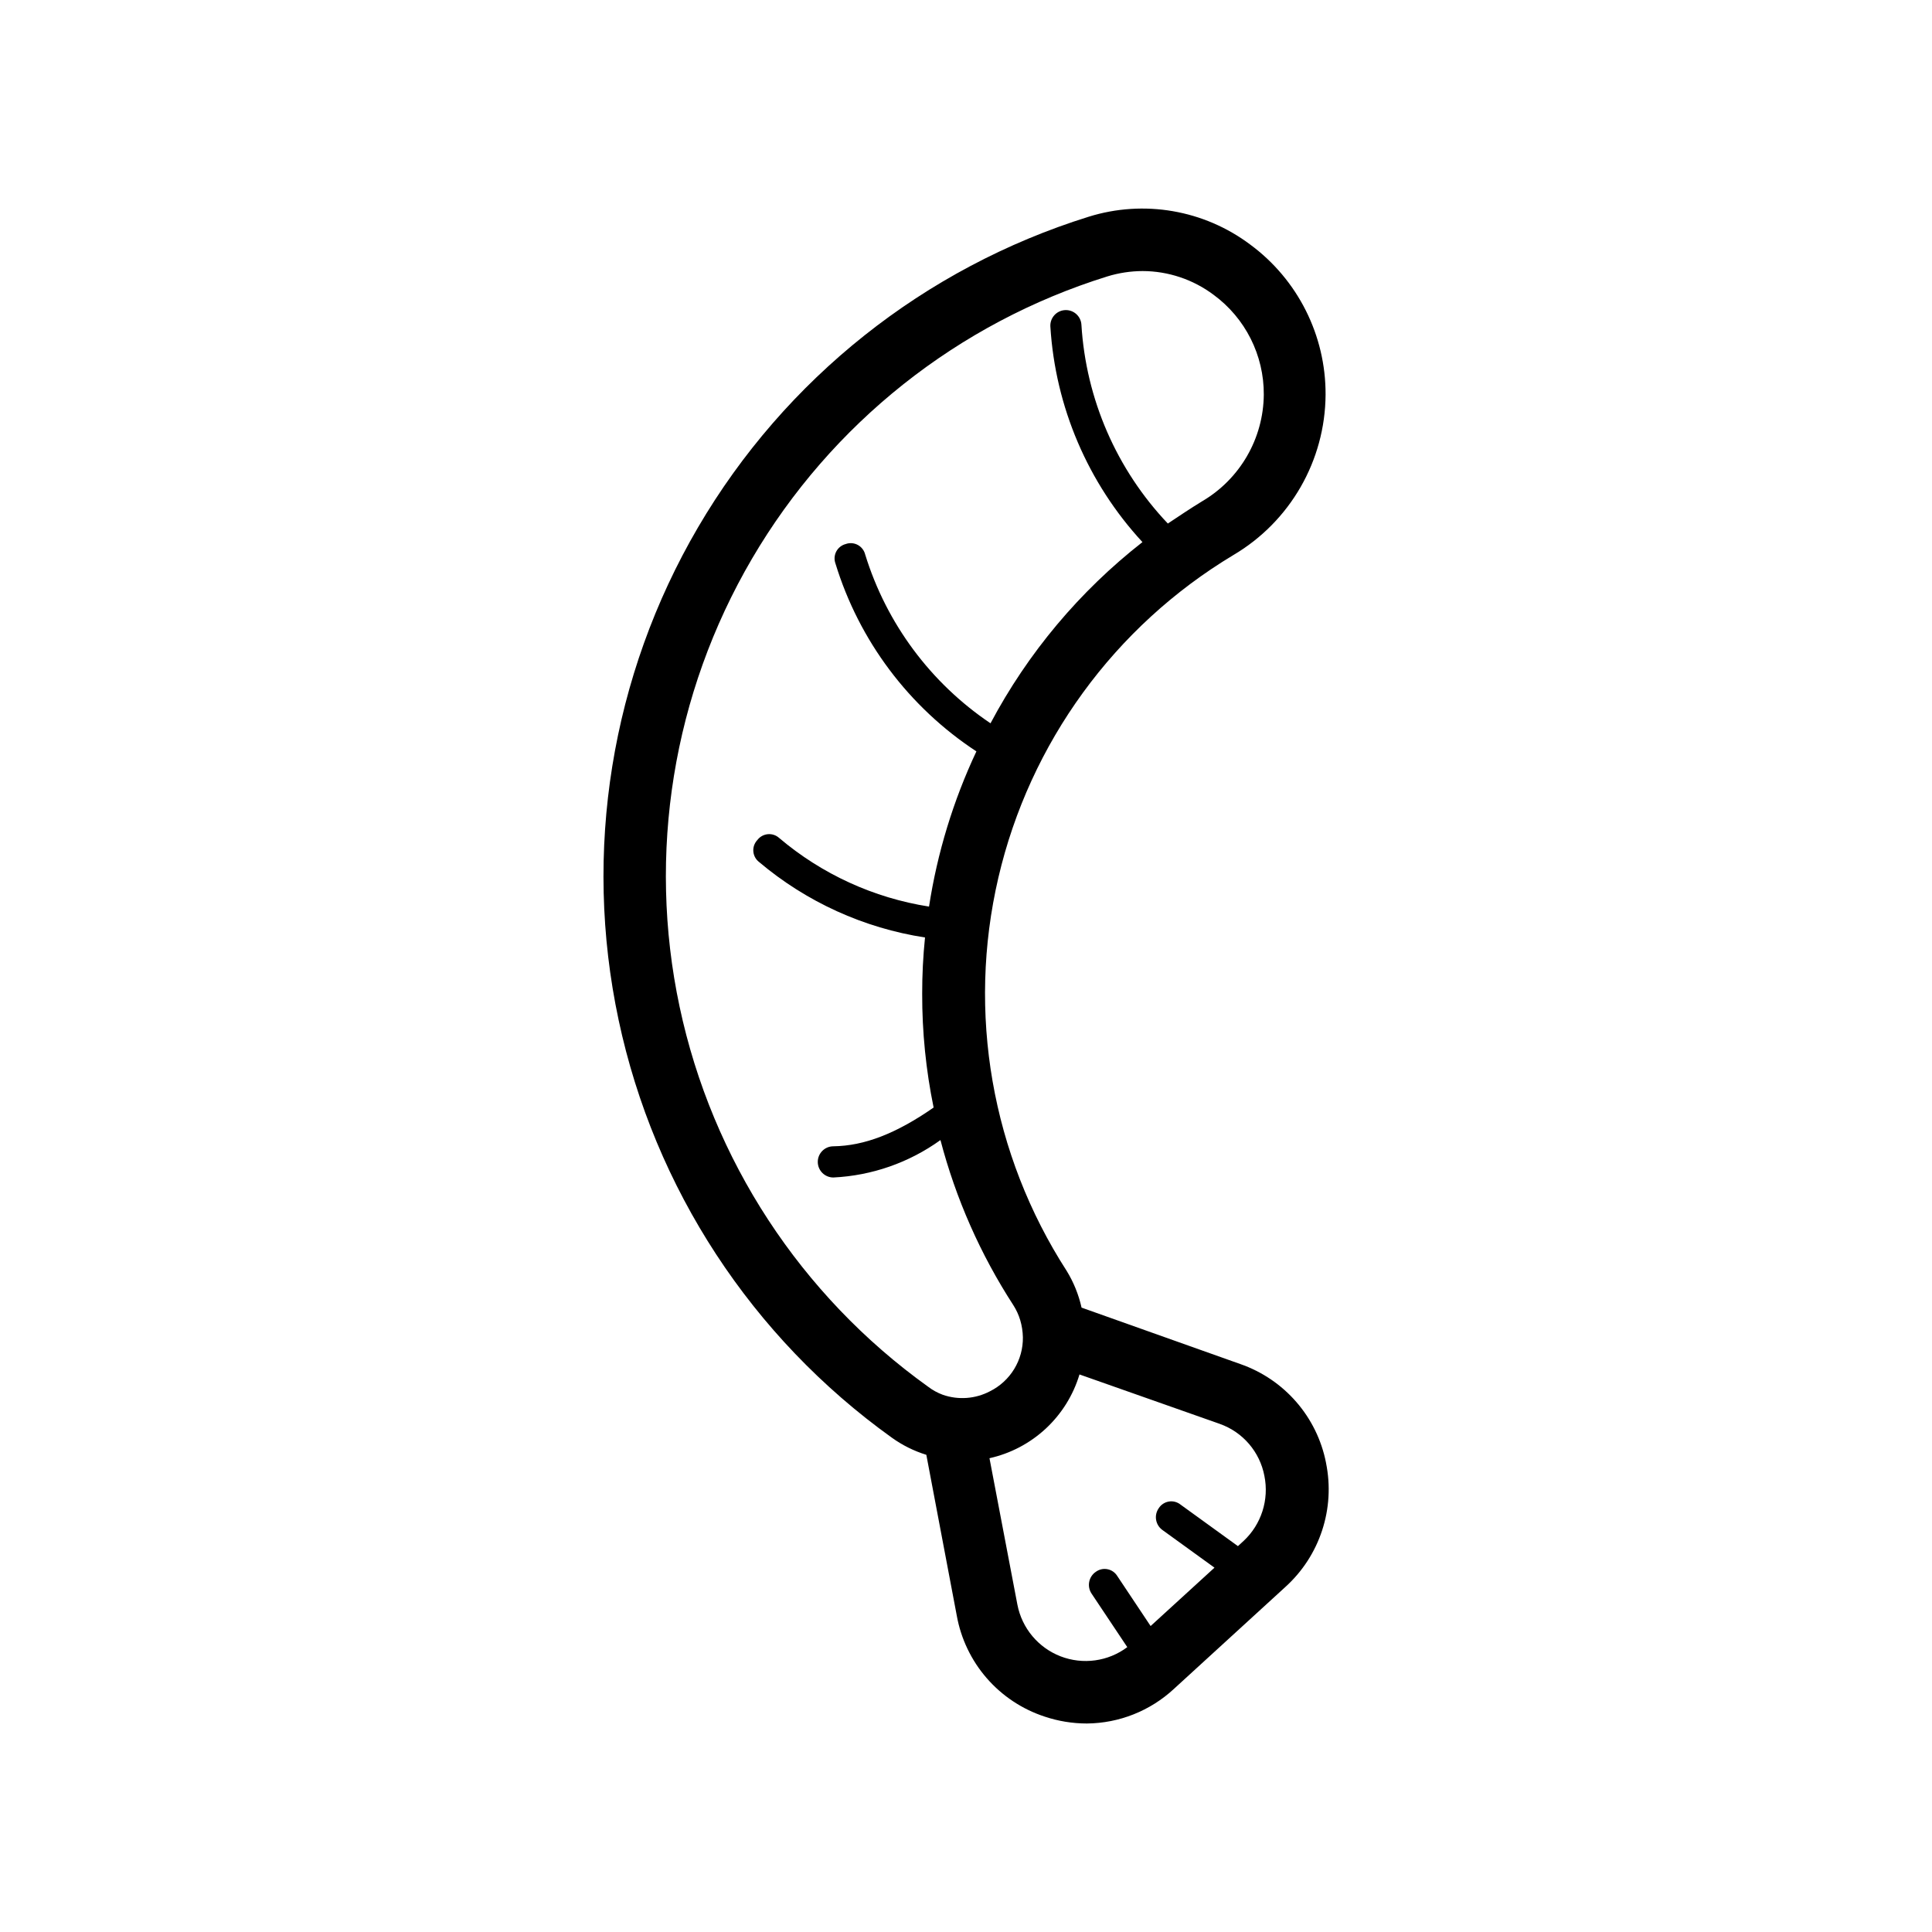 <?xml version="1.0" encoding="UTF-8"?>
<!-- Uploaded to: SVG Find, www.svgrepo.com, Generator: SVG Find Mixer Tools -->
<svg fill="#000000" width="800px" height="800px" version="1.1" viewBox="144 144 512 512" xmlns="http://www.w3.org/2000/svg">
 <path d="m495.41 531.66c-2.375-12.141-11.023-22.105-22.711-26.172l-42.074-14.957c-0.77-3.438-2.098-6.723-3.938-9.723-19.902-30.852-26.438-68.457-18.113-104.21 8.324-35.758 30.797-66.609 62.277-85.5 15.055-8.887 24.336-25.027 24.441-42.508 0.07-15.699-7.359-30.484-19.996-39.797-12.25-9.18-28.168-11.918-42.781-7.359-43.555 13.578-80.473 42.93-103.52 82.305-23.043 39.375-30.555 85.934-21.059 130.56 9.492 44.621 35.305 84.094 72.383 110.68 2.789 2.008 5.887 3.551 9.168 4.562l8.07 42.629c1.105 6.133 3.844 11.855 7.934 16.559 4.086 4.703 9.371 8.215 15.289 10.168 3.625 1.223 7.43 1.848 11.258 1.848 8.562-0.074 16.785-3.348 23.062-9.172l29.48-26.961c9.195-8.285 13.312-20.82 10.824-32.945zm-101.55-18.027 0.004 0.004c-1.414-0.52-2.742-1.25-3.938-2.168-33.723-24.176-57.199-60.078-65.824-100.67-8.629-40.586-1.785-82.934 19.188-118.74 20.973-35.805 54.562-62.484 94.184-74.809 3.023-0.93 6.168-1.406 9.328-1.418 6.785 0.016 13.387 2.227 18.816 6.297 8.414 6.18 13.359 16.012 13.301 26.453-0.098 11.633-6.301 22.363-16.332 28.258-3.109 1.891-6.141 3.938-9.094 5.902v0.004c-13.598-14.328-21.707-32.988-22.906-52.703-0.141-2.273-2.098-4-4.371-3.859-2.269 0.141-3.996 2.098-3.856 4.371 1.316 21.277 9.934 41.449 24.402 57.109-16.641 13.008-30.359 29.367-40.266 48.02-15.863-10.68-27.59-26.477-33.219-44.754-0.27-1.078-0.984-1.996-1.965-2.523-0.984-0.523-2.144-0.609-3.191-0.23-1.074 0.277-1.984 0.996-2.5 1.977-0.516 0.984-0.594 2.137-0.215 3.18 6.254 20.449 19.469 38.062 37.352 49.793-6.133 13.035-10.363 26.887-12.555 41.129-14.66-2.297-28.398-8.59-39.715-18.184-0.82-0.742-1.914-1.105-3.016-1-1.102 0.105-2.106 0.668-2.769 1.551-0.766 0.812-1.152 1.906-1.059 3.019 0.09 1.109 0.645 2.129 1.527 2.805 12.539 10.586 27.75 17.504 43.969 19.996-0.508 4.957-0.758 9.934-0.75 14.918-0.023 10.125 0.992 20.23 3.031 30.148-9.957 6.926-18.383 10.156-26.566 10.273-2.285 0-4.133 1.852-4.133 4.133s1.848 4.133 4.133 4.133c10.219-0.492 20.074-3.938 28.379-9.918 4.066 15.527 10.59 30.301 19.324 43.77 0.781 1.223 1.391 2.547 1.809 3.934 0.441 1.484 0.68 3.019 0.711 4.566 0.039 2.957-0.758 5.867-2.297 8.395-1.539 2.527-3.758 4.57-6.402 5.894-3.859 2.035-8.395 2.379-12.516 0.945zm79.703 38.73-1.496 1.379-15.23-11.02h0.004c-0.871-0.688-1.988-0.98-3.082-0.797-1.094 0.18-2.062 0.812-2.664 1.742-1.324 1.859-0.902 4.441 0.941 5.785l13.816 9.996-16.926 15.469-8.816-13.227v0.004c-0.57-0.949-1.516-1.617-2.602-1.832-1.086-0.219-2.211 0.031-3.106 0.688-1.887 1.281-2.394 3.844-1.141 5.75l9.484 14.211v-0.004c-5.078 3.805-11.758 4.723-17.68 2.438-5.918-2.289-10.242-7.465-11.445-13.695l-7.398-38.809c5.59-1.246 10.742-3.961 14.938-7.863 4.191-3.902 7.269-8.852 8.914-14.336l37.195 13.105v0.004c6.106 2.164 10.598 7.41 11.809 13.773 1.281 6.312-0.805 12.844-5.512 17.242z"/>
</svg>